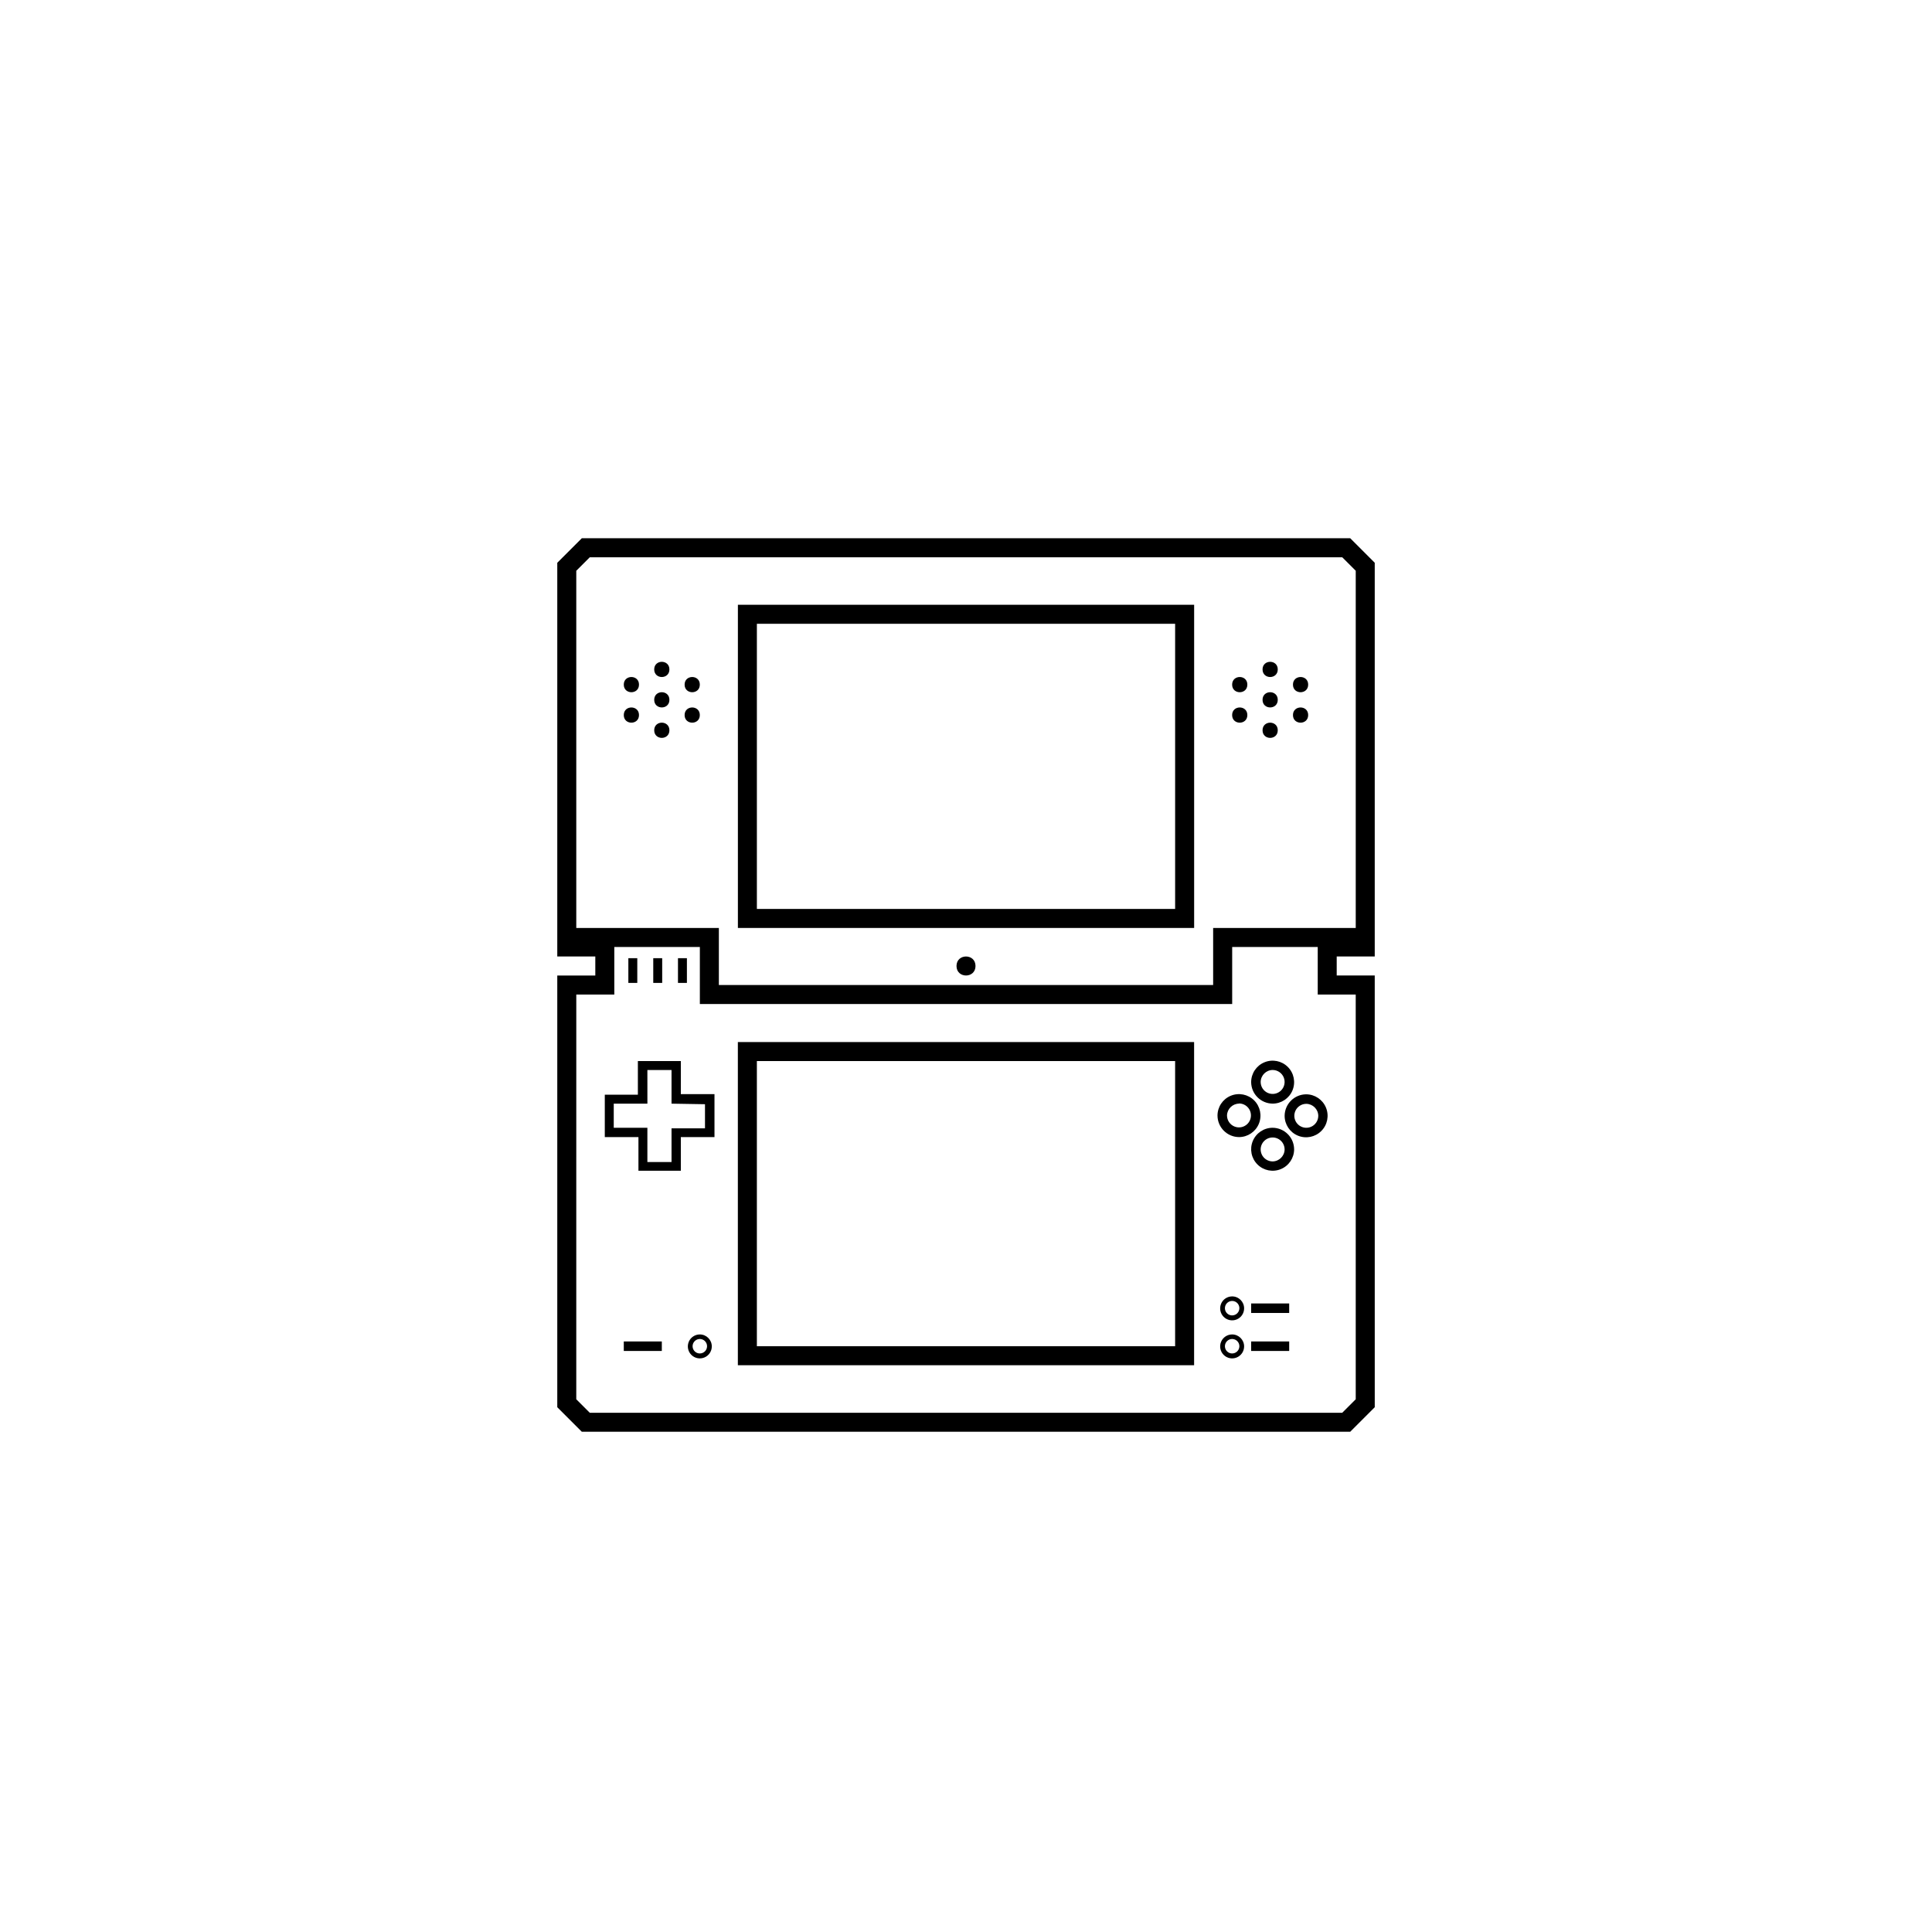 <?xml version="1.0" encoding="UTF-8"?>
<!-- Uploaded to: ICON Repo, www.iconrepo.com, Generator: ICON Repo Mixer Tools -->
<svg fill="#000000" width="800px" height="800px" version="1.1" viewBox="144 144 512 512" xmlns="http://www.w3.org/2000/svg">
 <g>
  <path d="m508.32 397.48v-104.34l-6.496-6.5h-203.64l-6.5 6.5v104.34h10.078v5.039h-10.078v114.41l6.5 6.5h203.64l6.5-6.5-0.004-114.42h-10.078v-5.039zm-211.6-102.22 3.578-3.578h199.41l3.578 3.578v94.664h-37.789v15.113h-130.99v-15.113h-37.785zm206.56 112.3 0.004 107.26-3.578 3.578h-199.41l-3.578-3.578 0.004-107.26h10.078l-0.004-12.594h22.672v15.113h141.07v-15.113h22.672v12.594z"/>
  <path d="m460.46 304.27h-120.91v85.648h120.91zm-5.039 80.609h-110.84v-75.57h110.84z"/>
  <path d="m339.54 505.8h120.91v-85.645h-120.91zm5.039-80.609h110.84v75.574h-110.84z"/>
  <path d="m402.52 400c0 3.356-5.035 3.356-5.035 0 0-3.359 5.035-3.359 5.035 0"/>
  <path d="m321.4 337.53c0 2.688-4.027 2.688-4.027 0s4.027-2.688 4.027 0"/>
  <path d="m321.4 329.46c0 2.688-4.027 2.688-4.027 0s4.027-2.688 4.027 0"/>
  <path d="m321.4 321.4c0 2.688-4.027 2.688-4.027 0 0-2.684 4.027-2.684 4.027 0"/>
  <path d="m313.34 325.43c0 2.688-4.031 2.688-4.031 0s4.031-2.688 4.031 0"/>
  <path d="m313.34 333.5c0 2.688-4.031 2.688-4.031 0s4.031-2.688 4.031 0"/>
  <path d="m329.46 333.5c0 2.688-4.031 2.688-4.031 0s4.031-2.688 4.031 0"/>
  <path d="m329.46 325.43c0 2.688-4.031 2.688-4.031 0s4.031-2.688 4.031 0"/>
  <path d="m482.62 337.53c0 2.688-4.031 2.688-4.031 0s4.031-2.688 4.031 0"/>
  <path d="m482.62 329.46c0 2.688-4.031 2.688-4.031 0s4.031-2.688 4.031 0"/>
  <path d="m482.62 321.4c0 2.688-4.031 2.688-4.031 0 0-2.684 4.031-2.684 4.031 0"/>
  <path d="m474.56 325.43c0 2.688-4.031 2.688-4.031 0s4.031-2.688 4.031 0"/>
  <path d="m474.56 333.5c0 2.688-4.031 2.688-4.031 0s4.031-2.688 4.031 0"/>
  <path d="m490.68 333.5c0 2.688-4.031 2.688-4.031 0s4.031-2.688 4.031 0"/>
  <path d="m490.68 325.43c0 2.688-4.031 2.688-4.031 0s4.031-2.688 4.031 0"/>
  <path d="m310.52 397.93h2.367v6.551h-2.367z"/>
  <path d="m317.12 397.93h2.367v6.551h-2.367z"/>
  <path d="m323.67 397.93h2.367v6.551h-2.367z"/>
  <path d="m470.53 487.56c-1.281 0-2.441 0.77-2.934 1.957-0.488 1.188-0.219 2.551 0.691 3.461 0.906 0.906 2.269 1.18 3.457 0.688 1.188-0.492 1.961-1.648 1.961-2.934 0-1.754-1.422-3.172-3.176-3.172zm0 5.039v-0.004c-0.777 0-1.48-0.473-1.773-1.191-0.293-0.723-0.117-1.551 0.438-2.094 0.559-0.543 1.391-0.695 2.106-0.383 0.711 0.312 1.168 1.027 1.145 1.805-0.027 1.039-0.875 1.863-1.914 1.863z"/>
  <path d="m470.53 497.64c-1.281 0-2.441 0.773-2.934 1.961-0.488 1.184-0.219 2.551 0.691 3.457 0.906 0.91 2.269 1.18 3.457 0.688 1.188-0.492 1.961-1.648 1.961-2.93 0-1.754-1.422-3.176-3.176-3.176zm0 5.039c-0.777 0-1.48-0.473-1.773-1.195-0.293-0.723-0.117-1.547 0.438-2.09 0.559-0.547 1.391-0.695 2.106-0.383 0.711 0.312 1.168 1.023 1.145 1.805-0.027 1.035-0.875 1.863-1.914 1.863z"/>
  <path d="m329.46 497.64c-1.285 0-2.441 0.773-2.934 1.961-0.488 1.184-0.219 2.551 0.691 3.457 0.906 0.91 2.269 1.18 3.457 0.688 1.188-0.492 1.961-1.648 1.961-2.93 0-1.754-1.422-3.176-3.176-3.176zm0 5.039c-0.777 0-1.48-0.473-1.773-1.195-0.293-0.723-0.121-1.547 0.438-2.09 0.559-0.547 1.391-0.695 2.106-0.383 0.711 0.312 1.164 1.023 1.145 1.805-0.027 1.035-0.875 1.863-1.914 1.863z"/>
  <path d="m309.31 499.5h10.078v2.519h-10.078z"/>
  <path d="m475.57 499.5h10.078v2.519h-10.078z"/>
  <path d="m475.57 489.43h10.078v2.519h-10.078z"/>
  <path d="m481.26 436.47c2.305 0 4.379-1.387 5.262-3.512 0.879-2.129 0.395-4.578-1.234-6.207-1.629-1.625-4.078-2.113-6.203-1.23-2.129 0.879-3.516 2.957-3.516 5.258 0.027 3.133 2.559 5.664 5.691 5.691zm0-8.918v0.004c1.285 0 2.441 0.773 2.934 1.957 0.492 1.188 0.219 2.551-0.688 3.461-0.91 0.906-2.273 1.18-3.461 0.688-1.184-0.492-1.957-1.648-1.957-2.934 0.027-1.742 1.43-3.148 3.172-3.172z"/>
  <path d="m481.26 442.87c-2.301 0-4.379 1.391-5.258 3.516-0.883 2.129-0.395 4.578 1.234 6.203 1.629 1.629 4.074 2.117 6.203 1.234 2.129-0.879 3.516-2.957 3.516-5.258-0.027-3.133-2.562-5.668-5.695-5.695zm0 8.918c-1.281 0-2.441-0.773-2.93-1.957-0.492-1.188-0.223-2.551 0.688-3.461 0.906-0.906 2.273-1.18 3.457-0.688 1.188 0.492 1.961 1.648 1.961 2.934-0.027 1.742-1.434 3.144-3.176 3.172z"/>
  <path d="m484.44 439.7c0 2.301 1.387 4.379 3.516 5.258 2.125 0.883 4.574 0.395 6.203-1.234 1.629-1.625 2.113-4.074 1.234-6.203-0.883-2.125-2.957-3.516-5.262-3.516-3.133 0.027-5.664 2.562-5.691 5.695zm8.918 0c0 1.285-0.773 2.441-1.961 2.934-1.184 0.488-2.551 0.219-3.457-0.691-0.91-0.906-1.18-2.269-0.691-3.457 0.492-1.188 1.652-1.961 2.934-1.961 1.742 0.027 3.148 1.434 3.176 3.176z"/>
  <path d="m472.34 445.34c2.305 0 4.379-1.387 5.262-3.512 0.883-2.129 0.395-4.578-1.234-6.207-1.629-1.625-4.078-2.113-6.203-1.234-2.129 0.883-3.516 2.957-3.516 5.262 0.027 3.133 2.559 5.664 5.691 5.691zm0-8.918v0.004c1.285 0 2.441 0.77 2.934 1.957 0.492 1.188 0.219 2.551-0.688 3.461-0.906 0.906-2.273 1.18-3.457 0.688-1.188-0.492-1.961-1.648-1.961-2.934 0.055-1.723 1.449-3.098 3.172-3.125z"/>
  <path d="m324.43 425.19h-11.387v8.918h-8.766v11.234h8.918v8.918h11.234v-8.918h8.918v-11.383h-8.918zm6.398 11.438v6.398h-8.867v8.918h-6.398v-9.07h-8.914v-6.398h8.918l-0.004-8.914h6.398v8.918z"/>
 </g>
</svg>